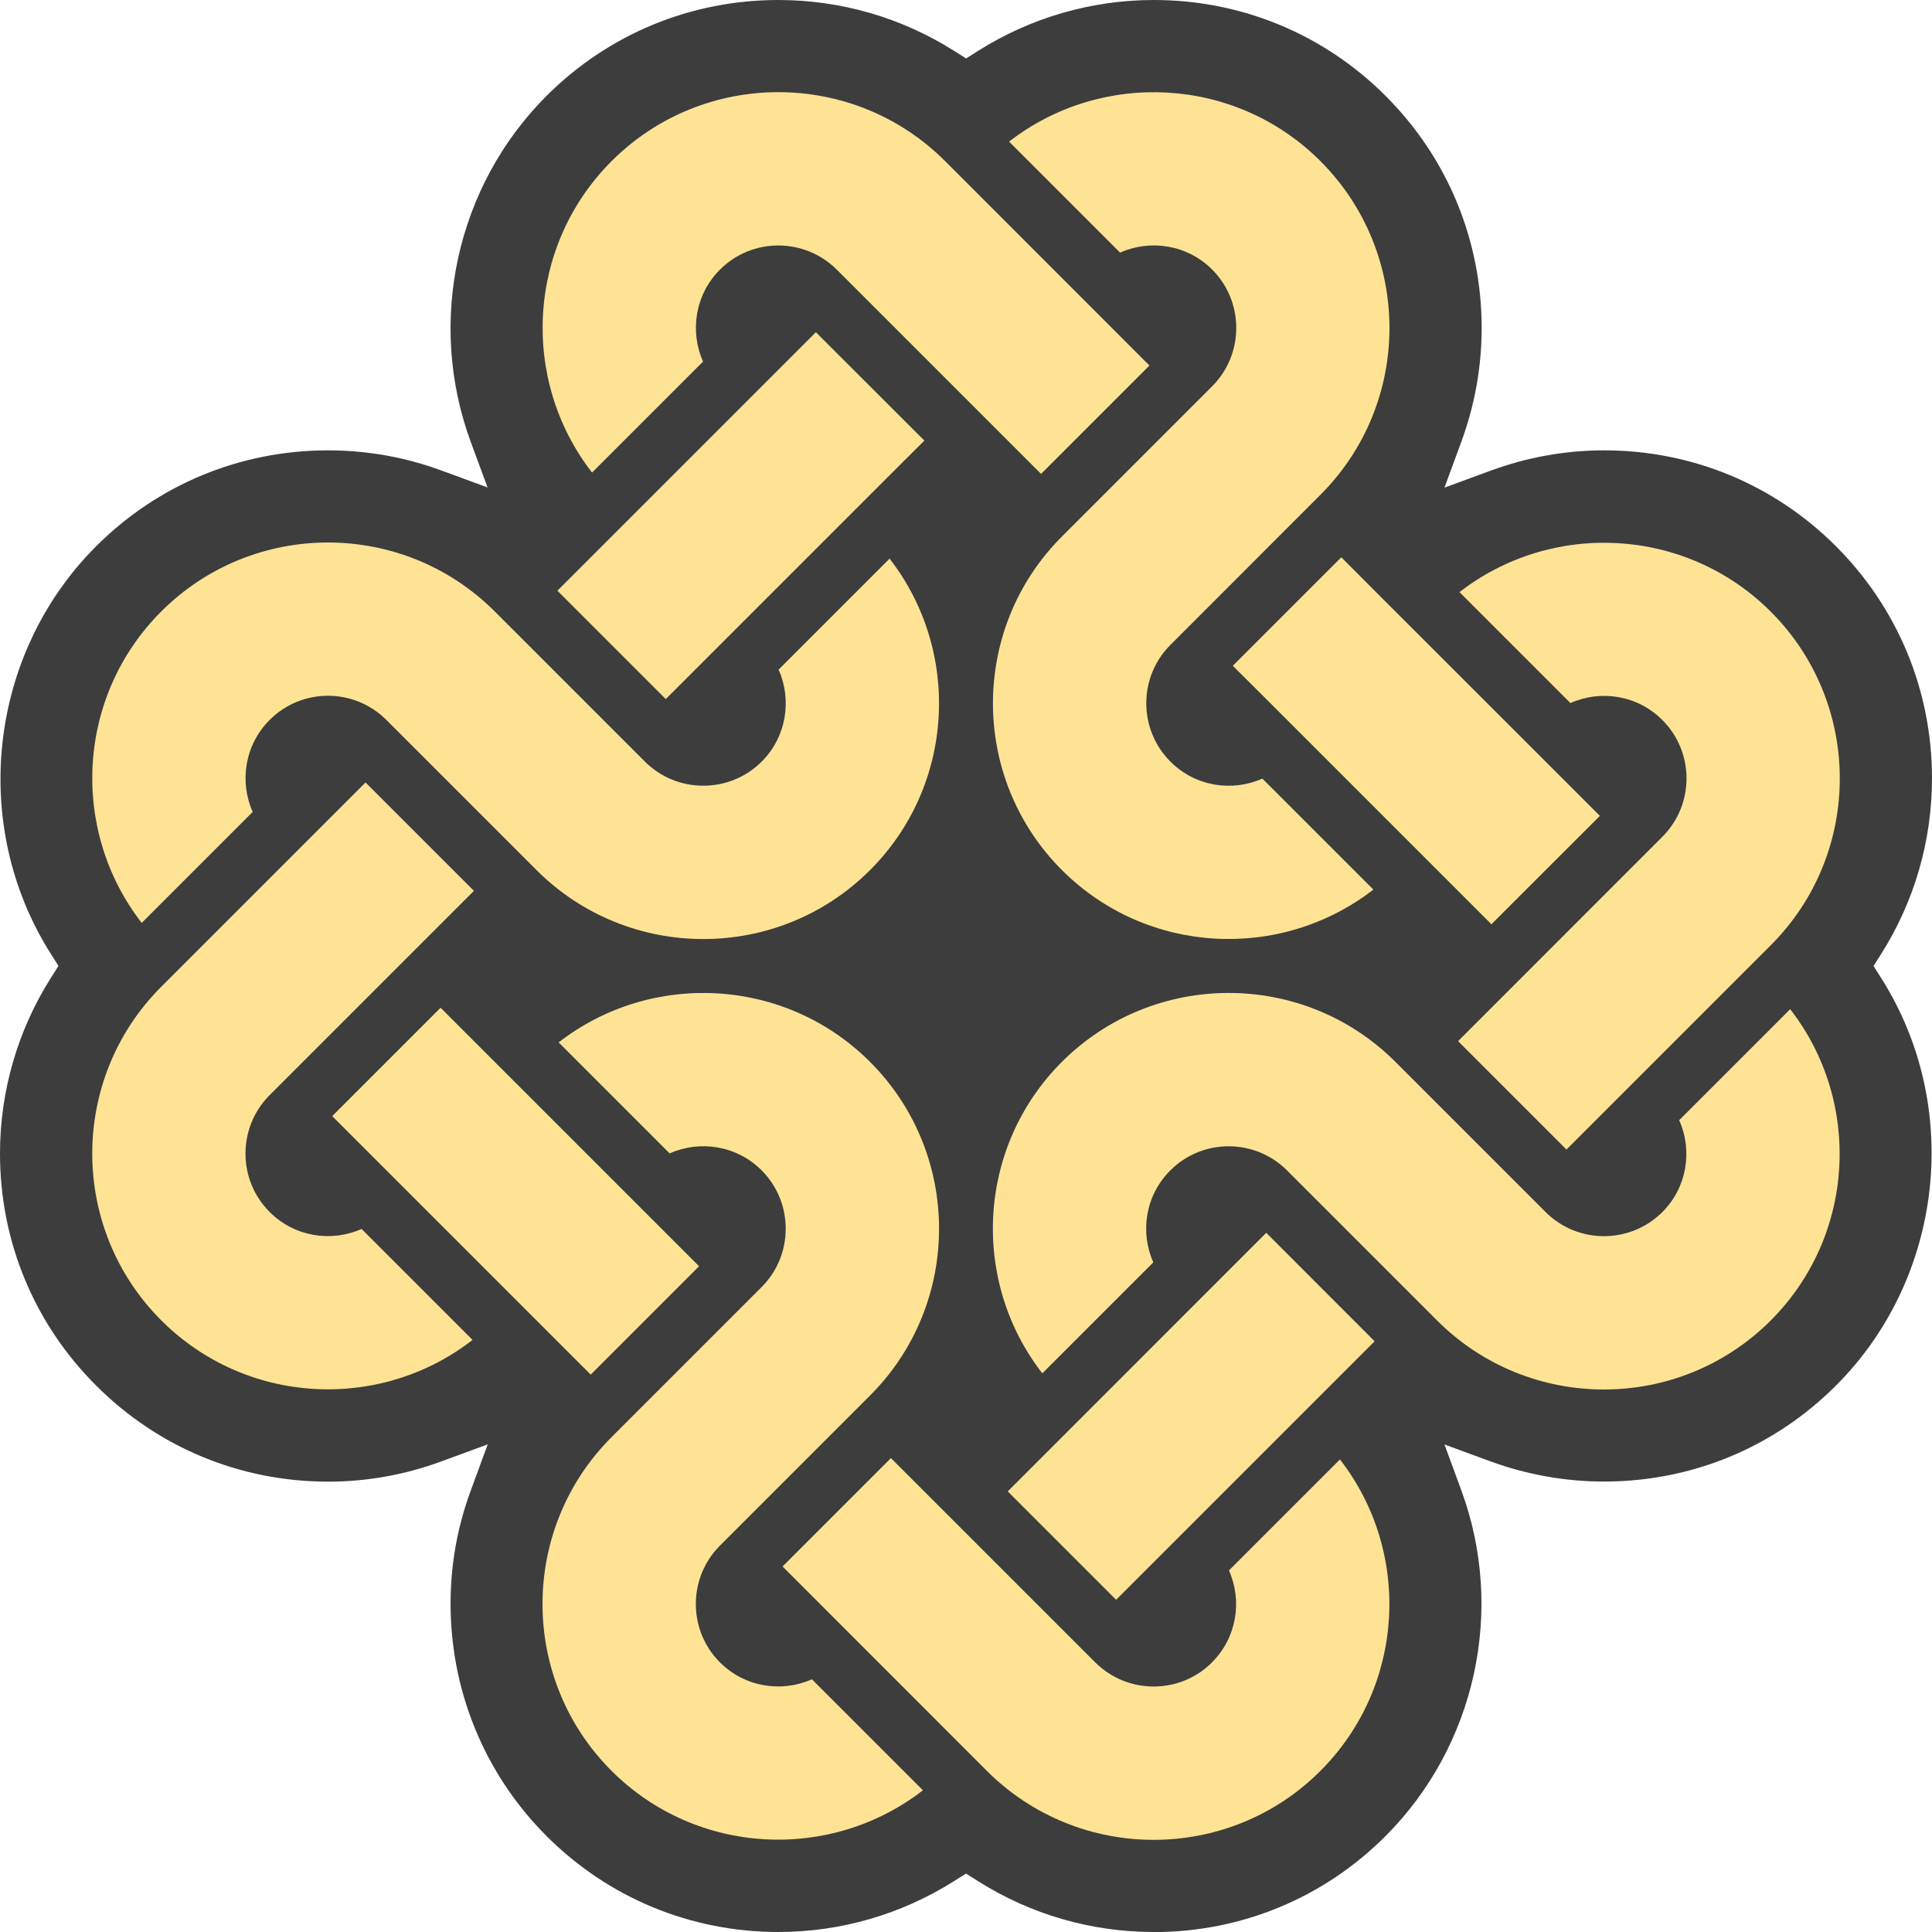 <?xml version="1.0" encoding="UTF-8"?>
<svg id="_레이어_2" data-name="레이어 2" xmlns="http://www.w3.org/2000/svg" viewBox="0 0 200 200">
  <defs>
    <style>
      .cls-1 {
        fill: #ffe395;
      }
      .cls-2 {
        fill: #3d3d3d;
      }
    </style>
  </defs>
  <g id="_레이어_1-2" data-name="레이어 1">
    <g>
      <path class="cls-2" d="M119.43,200c-6.46,0-12.74-1.82-18.18-5.26l-1.25-.79-1.25.79c-5.45,3.44-11.74,5.26-18.17,5.26-9.07,0-17.6-3.53-24-9.93-6-6-9.51-13.98-9.9-22.46-.21-4.58.48-9.06,2.06-13.33l1.75-4.76-4.76,1.75c-3.8,1.4-7.75,2.11-11.76,2.11-9.08,0-17.61-3.53-24.01-9.94C3.53,137.03,0,128.5,0,119.42c0-6.45,1.82-12.74,5.26-18.18l.79-1.25-.79-1.25c-8.43-13.3-6.46-31.04,4.68-42.18,6.41-6.41,14.94-9.94,24.02-9.94,4.02,0,7.97.7,11.75,2.09l4.76,1.75-1.75-4.75c-4.56-12.4-1.48-26.44,7.84-35.77C62.97,3.53,71.5,0,80.58,0c6.45,0,12.74,1.82,18.18,5.26l1.25.79,1.25-.79C106.71,1.82,113,0,119.44,0c9.08,0,17.6,3.53,24,9.93,6.41,6.41,9.94,14.94,9.94,24.02,0,4.03-.71,7.99-2.1,11.77l-1.75,4.76,4.76-1.75c3.8-1.4,7.76-2.11,11.77-2.11,9.08,0,17.6,3.53,24,9.93s9.94,14.94,9.94,24.02c0,6.45-1.82,12.74-5.26,18.18l-.79,1.25.79,1.25c8.44,13.3,6.47,31.04-4.68,42.18-6.4,6.41-14.93,9.94-24.01,9.94-4.02,0-7.97-.71-11.76-2.09l-4.76-1.75,1.75,4.76c4.56,12.4,1.48,26.44-7.85,35.78-6.4,6.41-14.93,9.94-24.01,9.94Z"/>
      <g>
        <polygon class="cls-1" points="61.15 142.3 72.37 131.08 49.06 107.77 45.61 104.32 34.39 115.54 37.84 118.99 61.15 142.3"/>
        <path class="cls-1" d="M125.47,172.09c-3.33,3.33-8.75,3.33-12.09,0l-21.15-21.15-11.22,11.22,21.15,21.16c9.52,9.52,25.02,9.52,34.53,0,8.79-8.79,9.46-22.67,2.02-32.24l-11.49,11.49c1.4,3.14.82,6.95-1.76,9.52Z"/>
        <path class="cls-1" d="M27.91,74.53c3.33-3.34,8.75-3.34,12.09,0l15.54,15.54c9.52,9.52,25.01,9.52,34.53,0,8.79-8.79,9.46-22.66,2.02-32.24l-11.49,11.49c1.4,3.14.82,6.95-1.75,9.52-3.33,3.33-8.76,3.33-12.09,0l-15.54-15.54c-9.52-9.52-25.01-9.52-34.53,0-8.79,8.79-9.46,22.66-2.02,32.24l11.49-11.49c-1.4-3.14-.82-6.95,1.75-9.52Z"/>
        <path class="cls-1" d="M172.09,125.47c-3.34,3.33-8.76,3.33-12.09,0l-15.54-15.54c-9.52-9.52-25.02-9.52-34.54,0-8.79,8.79-9.46,22.66-2.02,32.24l11.49-11.49c-1.4-3.14-.82-6.95,1.76-9.52,3.33-3.33,8.75-3.33,12.08,0l15.54,15.54c9.52,9.52,25.01,9.52,34.53,0,8.79-8.79,9.46-22.66,2.02-32.23l-11.49,11.49c1.4,3.14.82,6.96-1.75,9.52Z"/>
        <path class="cls-1" d="M74.53,27.91c3.33-3.33,8.75-3.33,12.09,0l21.15,21.15,11.22-11.22-21.15-21.16c-9.52-9.52-25.01-9.52-34.53,0-8.79,8.79-9.46,22.67-2.02,32.24l11.49-11.49c-1.4-3.14-.82-6.95,1.75-9.52Z"/>
        <polygon class="cls-1" points="154.39 95.68 165.62 84.46 142.3 61.15 138.85 57.69 127.62 68.92 131.08 72.37 154.39 95.68"/>
        <path class="cls-1" d="M151.08,61.29l11.49,11.49c3.14-1.4,6.95-.82,9.52,1.76,3.33,3.33,3.33,8.75,0,12.08l-21.15,21.16,11.22,11.22,21.15-21.15c9.53-9.52,9.52-25.01,0-34.53-8.79-8.79-22.66-9.45-32.23-2.02Z"/>
        <polygon class="cls-1" points="104.32 154.39 115.54 165.61 138.85 142.3 142.3 138.85 131.08 127.62 127.62 131.08 104.32 154.39"/>
        <path class="cls-1" d="M74.53,160l15.54-15.54c9.52-9.52,9.52-25.01,0-34.53-8.79-8.79-22.67-9.46-32.24-2.02l11.49,11.49c3.14-1.4,6.95-.82,9.52,1.75,3.33,3.33,3.33,8.76,0,12.09l-15.54,15.54c-9.52,9.52-9.52,25.01,0,34.53,8.79,8.78,22.66,9.45,32.24,2.02l-11.49-11.49c-3.14,1.4-6.95.82-9.52-1.75-3.33-3.33-3.33-8.76,0-12.09Z"/>
        <path class="cls-1" d="M125.47,40l-15.54,15.54c-9.52,9.52-9.52,25.01,0,34.53,8.79,8.79,22.66,9.45,32.24,2.02l-11.49-11.49c-3.14,1.4-6.95.82-9.52-1.76-3.33-3.33-3.33-8.75,0-12.08l15.53-15.54c9.53-9.52,9.53-25.01,0-34.54-8.78-8.79-22.66-9.45-32.23-2.02l11.49,11.49c3.14-1.4,6.96-.82,9.53,1.75,3.33,3.33,3.33,8.76,0,12.09Z"/>
        <path class="cls-1" d="M48.92,138.71l-11.49-11.49c-3.14,1.4-6.95.82-9.52-1.76-3.33-3.33-3.33-8.75,0-12.09l21.15-21.15-11.22-11.22-21.15,21.15c-9.52,9.52-9.52,25.01,0,34.53,8.79,8.79,22.66,9.47,32.24,2.02Z"/>
        <polygon class="cls-1" points="95.69 45.61 84.46 34.39 81.01 37.84 57.7 61.15 68.92 72.37 92.23 49.06 95.69 45.61"/>
      </g>
    </g>
  </g>
</svg>
